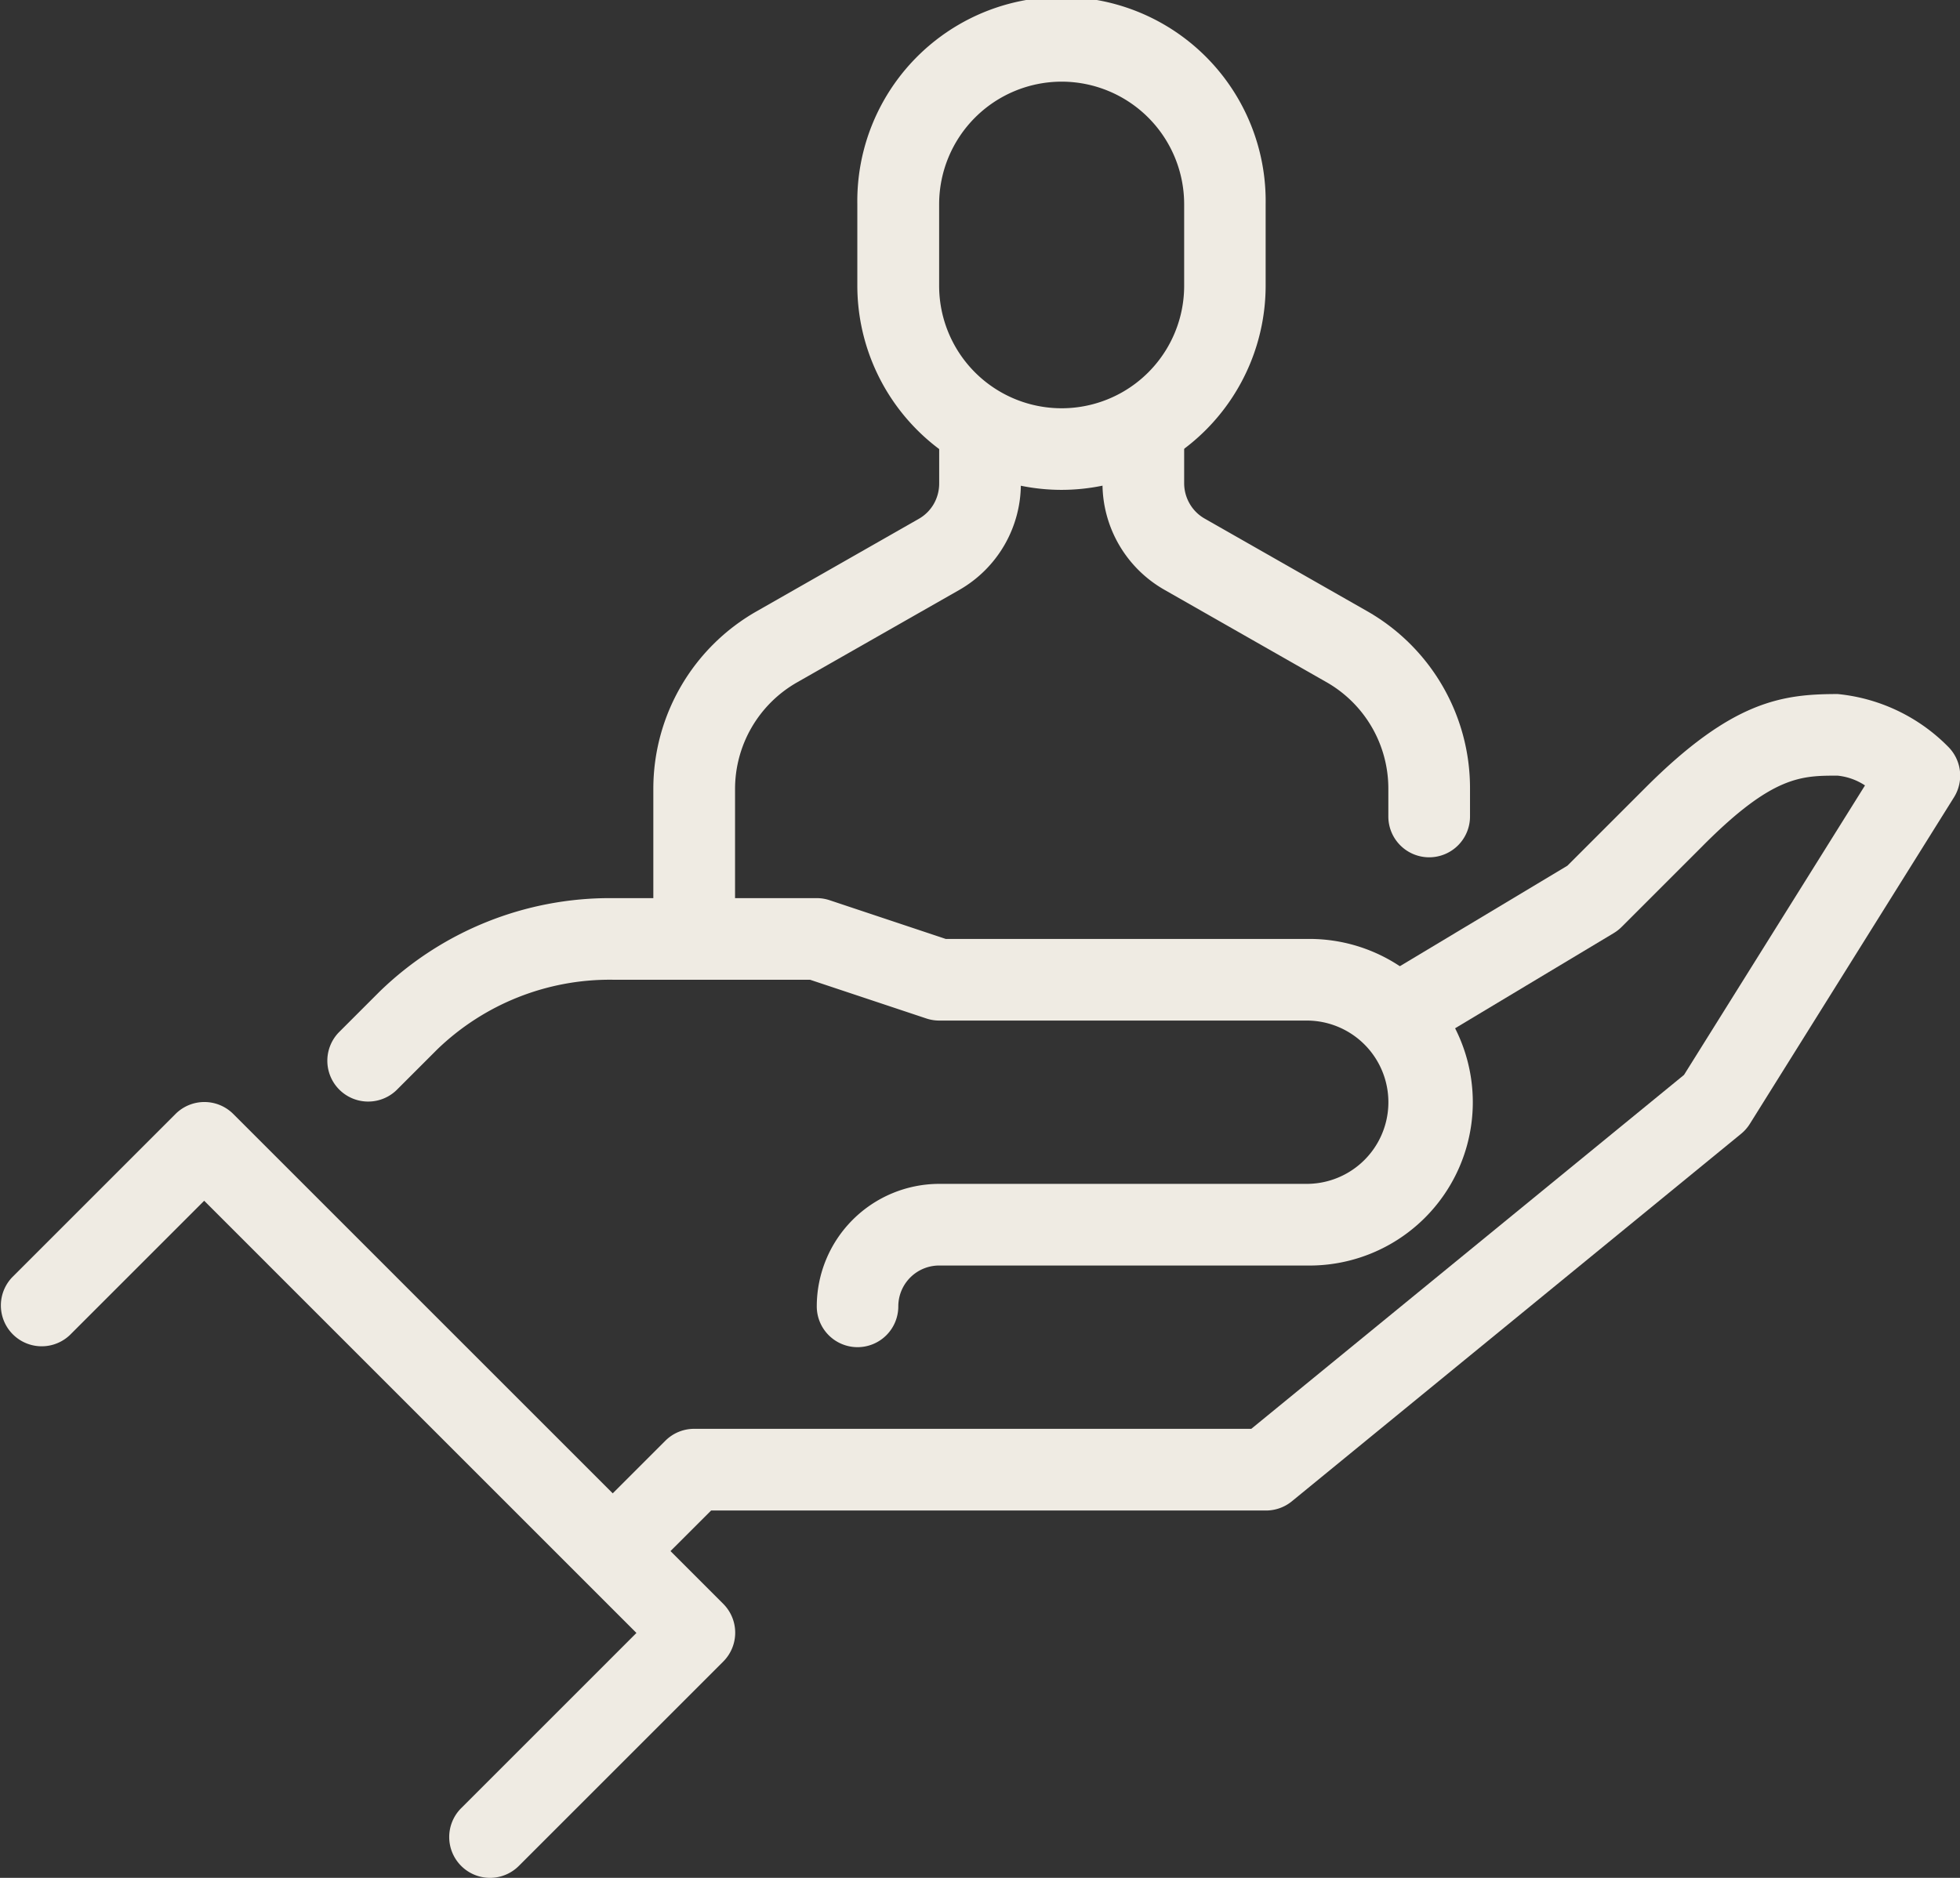<svg id="למה_אנחנו_אייקון_" data-name="למה אנחנו אייקון " xmlns="http://www.w3.org/2000/svg" width="42.333" height="40.569" viewBox="0 0 42.333 40.569">
  <rect x="0" y="0" width="42.333" height="40.569" fill="#333333" stroke="none"/>
  <path id="Path_1873" data-name="Path 1873" d="M96.8,244.369a.881.881,0,0,1-.882-.882,2.649,2.649,0,0,1,2.646-2.646H106.5a1.764,1.764,0,0,0,0-3.528H98.561a.883.883,0,0,1-.279-.046l-2.51-.836H91.506a5.366,5.366,0,0,0-3.786,1.506l-.882.882a.882.882,0,0,1-1.247-1.247l.882-.882a7.14,7.14,0,0,1,5.033-2.022h4.41a.882.882,0,0,1,.279.045l2.51.837H106.5a3.528,3.528,0,1,1,0,7.055H98.561a.883.883,0,0,0-.882.882A.881.881,0,0,1,96.8,244.369Zm0,0" transform="translate(-78.277 -215.265)" fill="#efebe3"/>
  <path id="Path_1874" data-name="Path 1874" d="M153.708,200.48l-1.247-1.247,1.764-1.764a.879.879,0,0,1,.624-.258h12.032l9.346-7.646,3.909-6.254a1.31,1.31,0,0,0-.593-.211c-.782,0-1.4,0-2.9,1.505l-1.764,1.764a.881.881,0,0,1-.169.132l-4.41,2.646-.908-1.512,4.317-2.59,1.687-1.687c1.872-1.872,2.944-2.021,4.151-2.021a3.88,3.88,0,0,1,2.387,1.14.882.882,0,0,1,.124,1.091l-4.41,7.056a.885.885,0,0,1-.19.215l-9.7,7.937a.884.884,0,0,1-.558.2H155.214Zm0,0" transform="translate(-139.855 -166.343)" fill="#efebe3"/>
  <path id="Path_1875" data-name="Path 1875" d="M10.584,304.756a.882.882,0,0,1-.624-1.505l3.786-3.786L4.41,290.128l-2.9,2.9a.882.882,0,0,1-1.247-1.247l3.528-3.528a.882.882,0,0,1,1.247,0l10.583,10.583a.882.882,0,0,1,0,1.247l-4.41,4.41A.88.88,0,0,1,10.584,304.756Zm0,0" transform="translate(0 -264.187)" fill="#efebe3"/>
  <path id="Path_1876" data-name="Path 1876" d="M228.413,10.583A4.415,4.415,0,0,1,224,6.174V4.41a4.41,4.41,0,1,1,8.819,0V6.174A4.415,4.415,0,0,1,228.413,10.583Zm0-8.819a2.649,2.649,0,0,0-2.646,2.646V6.174a2.646,2.646,0,0,0,5.292,0V4.41A2.649,2.649,0,0,0,228.413,1.764Zm0,0" transform="translate(-205.483)" fill="#efebe3"/>
  <path id="Path_1877" data-name="Path 1877" d="M295.059,116.369a.882.882,0,0,1-.882-.882v-.6a2.646,2.646,0,0,0-1.333-2.3l-3.508-2a2.646,2.646,0,0,1-1.333-2.3v-.741a.882.882,0,1,1,1.764,0v.741a.883.883,0,0,0,.121.446.87.87,0,0,0,.321.318l3.509,2a4.4,4.4,0,0,1,2.223,3.829v.6A.882.882,0,0,1,295.059,116.369Zm0,0" transform="translate(-264.191 -97.848)" fill="#efebe3"/>
  <path id="Path_1878" data-name="Path 1878" d="M171.55,119.015a.882.882,0,0,1-.882-.882v-3.245a4.412,4.412,0,0,1,2.223-3.829l3.507-2a.87.87,0,0,0,.326-.322.888.888,0,0,0,.118-.444v-.741a.882.882,0,1,1,1.764,0v.741a2.64,2.64,0,0,1-1.33,2.3l-3.509,2a2.652,2.652,0,0,0-1.334,2.3v3.245A.882.882,0,0,1,171.55,119.015Zm0,0" transform="translate(-156.557 -97.848)" fill="#efebe3"/>
</svg>
